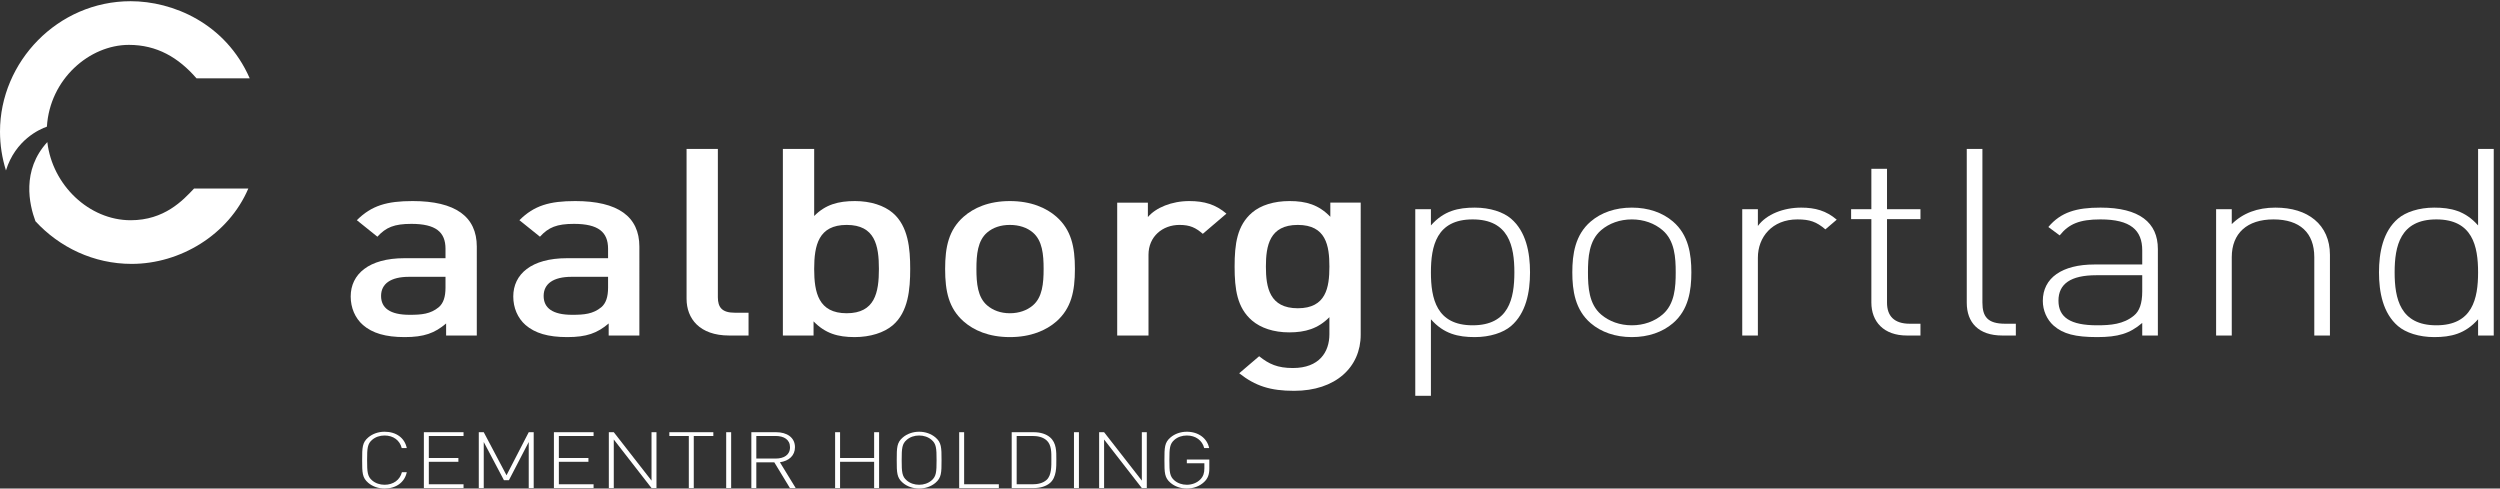 <?xml version="1.0" encoding="UTF-8" standalone="no"?>
<!-- Created with Inkscape (http://www.inkscape.org/) -->

<svg
   version="1.1"
   id="svg1"
   width="1010.507"
   height="197.467"
   viewBox="0 0 1010.507 197.467"
   sodipodi:docname="logo.eps"
   xmlns:inkscape="http://www.inkscape.org/namespaces/inkscape"
   xmlns:sodipodi="http://sodipodi.sourceforge.net/DTD/sodipodi-0.dtd"
   xmlns="http://www.w3.org/2000/svg"
   xmlns:svg="http://www.w3.org/2000/svg">
  <rect x="0" y="0" width="1010.507" height="197.467" fill="#333333" stroke="none"/>
  <defs
     id="defs1" />
  <sodipodi:namedview
     id="namedview1"
     pagecolor="#ffffff"
     bordercolor="#000000"
     borderopacity="0.25"
     inkscape:showpageshadow="2"
     inkscape:pageopacity="0.0"
     inkscape:pagecheckerboard="0"
     inkscape:deskcolor="#d1d1d1">
    <inkscape:page
       x="0"
       y="0"
       inkscape:label="1"
       id="page1"
       width="1010.507"
       height="197.467"
       margin="0"
       bleed="0" />
  </sodipodi:namedview>
  <g
     id="g1"
     inkscape:groupmode="layer"
     inkscape:label="1">
    <g
       id="group-R5"
       style="fill:#ffffff">
      <path
         id="path2"
         d="m 1168.72,0 c -18.7,0 -36.56,6.211 -49.66,17.41 -18.16,15.52 -18.43,30.512 -18.43,68.898 0,38.421 0.27,53.429 18.43,68.902 13.1,11.219 30.96,17.418 49.66,17.418 35.45,0 61.11,-18.828 67.53,-49.578 h -15.36 c -5.85,23.328 -25.39,38.129 -52.17,38.129 -14.24,0 -27.63,-4.5 -37.66,-13.129 -14.26,-12.172 -15.36,-25.262 -15.36,-61.742 0,-36.469 1.1,-49.59 15.36,-61.727 10.03,-8.57 23.42,-13.121 37.66,-13.121 26.78,0 46.88,14.789 52.74,38.129 h 14.79 C 1229.83,18.84 1203.6,0 1168.72,0"
         style="fill:#ffffff;fill-opacity:1;fill-rule:nonzero;stroke:none"
         transform="matrix(0.133,0,0,-0.133,0,197.467)" />
      <path
         id="path3"
         d="M 1288.18,1.43 V 171.18 h 120.57 v -11.442 h -105.5 V 92.769 h 89.86 V 81.32 h -89.86 V 12.898 h 105.5 V 1.43 h -120.57"
         style="fill:#ffffff;fill-opacity:1;fill-rule:nonzero;stroke:none"
         transform="matrix(0.133,0,0,-0.133,0,197.467)" />
      <path
         id="path4"
         d="M 1606.88,1.43 V 141.41 L 1546.61,25.27 h -15.05 L 1470.16,141.41 V 1.43 h -15.08 V 171.18 h 15.08 l 69.2,-130.879 67.52,130.879 h 15.1 V 1.43 h -15.1"
         style="fill:#ffffff;fill-opacity:1;fill-rule:nonzero;stroke:none"
         transform="matrix(0.133,0,0,-0.133,0,197.467)" />
      <path
         id="path5"
         d="M 1683.4,1.43 V 171.18 h 120.56 v -11.442 h -105.5 V 92.769 h 89.85 V 81.32 h -89.85 V 12.898 h 105.5 V 1.43 H 1683.4"
         style="fill:#ffffff;fill-opacity:1;fill-rule:nonzero;stroke:none"
         transform="matrix(0.133,0,0,-0.133,0,197.467)" />
      <path
         id="path6"
         d="M 1980.06,1.43 1865.36,149.012 V 1.43 H 1850.3 V 171.18 h 15.06 L 1980.06,24.07 V 171.18 h 15.06 V 1.43 h -15.06"
         style="fill:#ffffff;fill-opacity:1;fill-rule:nonzero;stroke:none"
         transform="matrix(0.133,0,0,-0.133,0,197.467)" />
      <path
         id="path7"
         d="M 2108.45,159.738 V 1.43 h -15.06 V 159.738 h -59.17 v 11.442 h 133.67 v -11.442 h -59.44"
         style="fill:#ffffff;fill-opacity:1;fill-rule:nonzero;stroke:none"
         transform="matrix(0.133,0,0,-0.133,0,197.467)" />
      <path
         id="path8"
         d="M 2206.97,1.43 V 171.18 h 15.09 V 1.43 h -15.09"
         style="fill:#ffffff;fill-opacity:1;fill-rule:nonzero;stroke:none"
         transform="matrix(0.133,0,0,-0.133,0,197.467)" />
      <path
         id="path9"
         d="m 2357.12,159.738 h -58.59 V 91.102 h 58.59 c 25.39,0 43.81,10.929 43.81,34.308 0,23.379 -18.42,34.328 -43.81,34.328 z M 2400.65,1.43 2353.21,79.648 h -54.68 V 1.43 h -15.09 V 171.18 h 75.63 c 32.37,0 56.94,-15.969 56.94,-45.532 0,-25.289 -17.85,-41.699 -45.77,-45.789 l 47.99,-78.43 h -17.58"
         style="fill:#ffffff;fill-opacity:1;fill-rule:nonzero;stroke:none"
         transform="matrix(0.133,0,0,-0.133,0,197.467)" />
      <path
         id="path10"
         d="M 2656.58,1.43 V 81.32 H 2553.06 V 1.43 H 2538 V 171.18 h 15.06 V 92.769 h 103.52 V 171.18 h 15.1 V 1.43 h -15.1"
         style="fill:#ffffff;fill-opacity:1;fill-rule:nonzero;stroke:none"
         transform="matrix(0.133,0,0,-0.133,0,197.467)" />
      <path
         id="path11"
         d="m 2831.04,148.051 c -10.07,8.629 -23.46,13.129 -37.68,13.129 -14.24,0 -27.64,-4.5 -37.66,-13.129 -14.24,-12.172 -15.37,-25.262 -15.37,-61.742 0,-36.469 1.13,-49.59 15.37,-61.727 10.02,-8.57 23.42,-13.121 37.66,-13.121 14.22,0 27.61,4.551 37.68,13.121 14.22,12.137 15.34,25.258 15.34,61.727 0,36.48 -1.12,49.57 -15.34,61.742 z m 12,-130.641 C 2829.92,6.211 2812.04,0 2793.36,0 c -18.71,0 -36.56,6.211 -49.66,17.41 -18.16,15.52 -18.42,30.512 -18.42,68.898 0,38.421 0.26,53.429 18.42,68.902 13.1,11.219 30.95,17.418 49.66,17.418 18.68,0 36.56,-6.199 49.68,-17.418 18.11,-15.473 18.42,-30.481 18.42,-68.902 0,-38.387 -0.31,-53.379 -18.42,-68.898"
         style="fill:#ffffff;fill-opacity:1;fill-rule:nonzero;stroke:none"
         transform="matrix(0.133,0,0,-0.133,0,197.467)" />
      <path
         id="path12"
         d="M 2915.05,1.43 V 171.18 h 15.06 V 12.898 h 105.51 V 1.43 h -120.57"
         style="fill:#ffffff;fill-opacity:1;fill-rule:nonzero;stroke:none"
         transform="matrix(0.133,0,0,-0.133,0,197.467)" />
      <path
         id="path13"
         d="m 3180.46,146.648 c -11.45,10.032 -26.77,13.09 -42.69,13.09 h -47.99 V 12.898 h 47.99 c 15.92,0 31.24,3.113 42.69,13.09 15.92,13.851 14.77,43.863 14.77,62.703 0,18.868 1.15,44.09 -14.77,57.957 z M 3191.08,16.93 C 3179.34,6.898 3162.04,1.43 3141.4,1.43 h -66.73 V 171.18 h 66.73 c 20.64,0 37.94,-5.45 49.68,-15.481 20.09,-17.16 19.26,-44.109 19.26,-67.008 0,-22.883 0.83,-54.602 -19.26,-71.762"
         style="fill:#ffffff;fill-opacity:1;fill-rule:nonzero;stroke:none"
         transform="matrix(0.133,0,0,-0.133,0,197.467)" />
      <path
         id="path14"
         d="M 3263.93,1.43 V 171.18 h 15.06 V 1.43 h -15.06"
         style="fill:#ffffff;fill-opacity:1;fill-rule:nonzero;stroke:none"
         transform="matrix(0.133,0,0,-0.133,0,197.467)" />
      <path
         id="path15"
         d="M 3470.16,1.43 3355.47,149.012 V 1.43 H 3340.4 V 171.18 h 15.07 L 3470.16,24.07 V 171.18 h 15.08 V 1.43 h -15.08"
         style="fill:#ffffff;fill-opacity:1;fill-rule:nonzero;stroke:none"
         transform="matrix(0.133,0,0,-0.133,0,197.467)" />
      <path
         id="path16"
         d="M 3659.14,19.582 C 3646.01,7.148 3627.04,0 3606.94,0 c -18.71,0 -36.58,6.211 -49.69,17.41 -18.12,15.52 -18.41,30.512 -18.41,68.898 0,38.421 0.29,53.429 18.41,68.902 13.11,11.219 30.98,17.418 49.69,17.418 34.87,0 61.66,-19.559 67.82,-49.578 h -15.11 c -5.82,23.328 -25.91,38.129 -52.71,38.129 -14.24,0 -27.66,-4.5 -37.67,-13.129 -14.23,-12.172 -15.37,-25.262 -15.37,-61.742 0,-36.469 1.14,-49.59 15.37,-61.727 10.01,-8.57 23.43,-13.121 37.67,-13.121 15.62,0 30.97,5.711 41.29,16.461 8.66,9.039 12,19.059 12,33.578 v 15.262 h -53.29 v 11.457 h 68.35 V 60.57 c 0,-17.672 -4.46,-30.289 -16.15,-40.988"
         style="fill:#ffffff;fill-opacity:1;fill-rule:nonzero;stroke:none"
         transform="matrix(0.133,0,0,-0.133,0,197.467)" />
      <path
         id="path17"
         d="m 397.035,815.398 c -126.258,0 -238.109,106.774 -253.187,237.542 -78.852,-85.729 -54.977,-190.17 -36.11,-240.643 72.883,-79.051 176.703,-129.57 292.414,-129.57 147.219,0 294.414,88.097 354.559,229.07 H 589.809 C 555.688,875.586 499.656,815.398 397.035,815.398"
         style="fill:#ffffff;fill-opacity:1;fill-rule:nonzero;stroke:none"
         transform="matrix(0.133,0,0,-0.133,0,197.467)" />
      <path
         id="path18"
         d="m 142.539,1099.76 c 8.809,144.75 129.555,248.58 249.297,248.58 85.023,0 150.406,-38.37 205.32,-101.62 H 758.895 C 685.293,1414.65 524.551,1481.04 397.035,1481.04 175.188,1481.04 0,1296.46 0,1085.02 c 0,-40.94 6.324,-80.69 18.102,-118.27 29.027,93.18 102.605,125.4 124.437,133.01"
         style="fill:#ffffff;fill-opacity:1;fill-rule:nonzero;stroke:none"
         transform="matrix(0.133,0,0,-0.133,0,197.467)" />
      <path
         id="path19"
         d="m 1353.94,643.438 h -110.96 c -55.96,0 -84.86,-21.473 -84.86,-58.129 0,-36.653 27.04,-57.34 86.72,-57.34 36.37,0 63.4,2.367 88.57,23.094 14.01,11.921 20.53,31.07 20.53,59.714 z m 1.86,-178.407 v 36.645 c -34.49,-29.465 -67.12,-41.438 -125.88,-41.438 -58.74,0 -97.9,11.973 -126.8,36.672 -24.25,21.512 -37.31,52.567 -37.31,86.805 0,67.723 55.02,116.289 163.18,116.289 h 124.95 v 28.684 c 0,50.968 -29.83,75.667 -103.5,75.667 -52.22,0 -77.39,-10.351 -103.51,-39.019 l -62.47,50.184 c 44.75,44.617 91.37,58.148 169.71,58.148 129.61,0 194.87,-47.008 194.87,-138.602 V 465.031 h -93.24"
         style="fill:#ffffff;fill-opacity:1;fill-rule:nonzero;stroke:none"
         transform="matrix(0.133,0,0,-0.133,0,197.467)" />
      <path
         id="path20"
         d="m 1847.99,643.438 h -110.95 c -55.95,0 -84.85,-21.473 -84.85,-58.129 0,-36.653 27.04,-57.34 86.71,-57.34 36.36,0 63.41,2.367 88.58,23.094 13.98,11.921 20.51,31.07 20.51,59.714 z m 1.86,-178.407 v 36.645 c -34.5,-29.465 -67.14,-41.438 -125.88,-41.438 -58.74,0 -97.89,11.973 -126.8,36.672 -24.25,21.512 -37.29,52.567 -37.29,86.805 0,67.723 55.01,116.289 163.16,116.289 h 124.95 v 28.684 c 0,50.968 -29.86,75.667 -103.5,75.667 -52.21,0 -77.4,-10.351 -103.5,-39.019 l -62.47,50.184 c 44.75,44.617 91.37,58.148 169.7,58.148 129.6,0 194.9,-47.008 194.9,-138.602 V 465.031 h -93.27"
         style="fill:#ffffff;fill-opacity:1;fill-rule:nonzero;stroke:none"
         transform="matrix(0.133,0,0,-0.133,0,197.467)" />
      <path
         id="path21"
         d="m 2216.18,465.031 c -90.47,0 -129.63,51.782 -129.63,111.5 v 455.629 h 95.12 V 581.316 c 0,-31.062 13.06,-46.98 51.28,-46.98 h 41.97 v -69.305 h -58.74"
         style="fill:#ffffff;fill-opacity:1;fill-rule:nonzero;stroke:none"
         transform="matrix(0.133,0,0,-0.133,0,197.467)" />
      <path
         id="path22"
         d="m 2573.21,801.16 c -85.79,0 -98.83,-62.117 -98.83,-133.812 0,-71.664 13.04,-134.61 98.83,-134.61 85.8,0 97.9,62.946 97.9,134.61 0,71.695 -12.1,133.812 -97.9,133.812 z m 139.88,-305.066 c -26.13,-22.293 -68.09,-35.856 -115.62,-35.856 -51.3,0 -89.54,11.16 -124.98,47.809 v -43.016 h -93.24 v 567.129 h 95.13 V 828.246 c 34.49,35.067 73.64,45.422 123.99,45.422 47.55,0 88.59,-13.531 114.72,-35.855 47.54,-40.622 53.12,-109.125 53.12,-170.465 0,-61.34 -5.58,-130.637 -53.12,-171.254"
         style="fill:#ffffff;fill-opacity:1;fill-rule:nonzero;stroke:none"
         transform="matrix(0.133,0,0,-0.133,0,197.467)" />
      <path
         id="path23"
         d="m 3139.04,778.066 c -17.71,15.141 -41.94,23.094 -69.93,23.094 -27.97,0 -51.29,-7.953 -69.02,-23.094 -28.89,-24.699 -32.62,-66.898 -32.62,-110.718 0,-43.785 3.73,-86.032 32.62,-110.739 17.73,-15.132 41.05,-23.871 69.02,-23.871 27.99,0 52.22,8.739 69.93,23.871 28.9,24.707 32.64,66.954 32.64,110.739 0,43.82 -3.74,86.019 -32.64,110.718 z m 71.79,-270.019 c -30.78,-27.098 -77.38,-47.809 -141.72,-47.809 -64.32,0 -110.03,20.711 -140.78,47.809 -44.76,39.836 -55.96,90.816 -55.96,159.301 0,67.718 11.2,118.703 55.96,158.511 30.75,27.09 76.46,47.809 140.78,47.809 64.34,0 110.94,-20.719 141.72,-47.809 44.76,-39.808 55.96,-90.793 55.96,-158.511 0,-68.485 -11.2,-119.465 -55.96,-159.301"
         style="fill:#ffffff;fill-opacity:1;fill-rule:nonzero;stroke:none"
         transform="matrix(0.133,0,0,-0.133,0,197.467)" />
      <path
         id="path24"
         d="m 3655.46,774.082 c -21.44,18.336 -38.23,27.078 -70.85,27.078 -51.29,0 -94.19,-35.031 -94.19,-90.789 v -245.34 h -95.11 v 403.852 h 93.25 v -43.817 c 24.22,28.672 72.7,48.602 125.88,48.602 45.66,0 80.19,-10.355 112.84,-38.238 l -71.82,-61.348"
         style="fill:#ffffff;fill-opacity:1;fill-rule:nonzero;stroke:none"
         transform="matrix(0.133,0,0,-0.133,0,197.467)" />
      <path
         id="path25"
         d="m 3944.18,801.16 c -85.77,0 -96.96,-62.918 -96.96,-126.648 0,-63.735 11.19,-126.629 96.96,-126.629 85.79,0 96.03,62.894 96.03,126.629 0,63.73 -10.24,126.648 -96.03,126.648 z m -11.17,-504.211 c -71.81,0 -117.5,14.34 -166.92,53.391 l 60.61,51.738 c 29.83,-23.867 55.94,-35.828 102.57,-35.828 80.17,0 110.94,48.609 110.94,102.781 v 51.754 c -34.49,-35.07 -73.64,-46.195 -122.13,-46.195 -47.55,0 -86.71,13.535 -112.83,35.824 -45.67,39.063 -53.13,95.594 -53.13,164.098 0,68.515 7.46,125.066 53.13,164.105 26.12,22.313 66.21,35.051 113.76,35.051 50.35,0 88.58,-11.156 124.02,-47.809 v 43.024 h 92.31 V 467.43 c 0,-98.77 -76.44,-170.481 -202.33,-170.481"
         style="fill:#ffffff;fill-opacity:1;fill-rule:nonzero;stroke:none"
         transform="matrix(0.133,0,0,-0.133,0,197.467)" />
      <path
         id="path26"
         d="m 4475.54,817.91 c -110.01,0 -126.81,-81.25 -126.81,-160.918 0,-79.644 16.8,-160.898 126.81,-160.898 110.05,0 126.81,81.254 126.81,160.898 0,79.668 -16.76,160.918 -126.81,160.918 z M 4592.1,493.715 c -23.3,-19.914 -63.39,-33.477 -110.03,-33.477 -50.37,0 -94.18,9.563 -133.34,54.176 V 281.82 h -47.55 v 567.149 h 47.55 v -49.391 c 39.16,44.606 82.97,54.16 133.34,54.16 46.64,0 86.73,-13.523 110.03,-33.445 45.67,-39.039 57.83,-102.766 57.83,-163.301 0,-60.539 -12.16,-124.254 -57.83,-163.277"
         style="fill:#ffffff;fill-opacity:1;fill-rule:nonzero;stroke:none"
         transform="matrix(0.133,0,0,-0.133,0,197.467)" />
      <path
         id="path27"
         d="m 5052.57,785.25 c -24.22,20.695 -56.9,32.66 -93.23,32.66 -36.37,0 -69,-11.965 -93.28,-32.66 -37.26,-31.883 -40.04,-83.648 -40.04,-128.258 0,-44.617 2.78,-96.371 40.04,-128.254 24.28,-20.691 56.91,-32.644 93.28,-32.644 36.33,0 69.01,11.953 93.23,32.644 37.32,31.883 40.11,83.637 40.11,128.254 0,44.61 -2.79,96.375 -40.11,128.258 z m 31.72,-282.785 c -31.72,-27.055 -74.59,-42.227 -124.95,-42.227 -50.36,0 -93.28,15.172 -124.94,42.227 -47.55,40.64 -55.95,99.59 -55.95,154.527 0,54.973 8.4,113.91 55.95,154.547 31.66,27.078 74.58,42.199 124.94,42.199 50.36,0 93.23,-15.121 124.95,-42.199 47.56,-40.637 55.95,-99.574 55.95,-154.547 0,-54.937 -8.39,-113.887 -55.95,-154.527"
         style="fill:#ffffff;fill-opacity:1;fill-rule:nonzero;stroke:none"
         transform="matrix(0.133,0,0,-0.133,0,197.467)" />
      <path
         id="path28"
         d="m 5547.57,787.637 c -27.06,23.093 -47.57,30.273 -84.88,30.273 -77.38,0 -120.28,-54.172 -120.28,-116.308 V 465.031 h -47.55 v 383.938 h 47.55 v -50.981 c 26.13,35.84 78.33,55.75 131.51,55.75 42.86,0 76.44,-9.554 108.13,-36.633 l -34.48,-29.468"
         style="fill:#ffffff;fill-opacity:1;fill-rule:nonzero;stroke:none"
         transform="matrix(0.133,0,0,-0.133,0,197.467)" />
      <path
         id="path29"
         d="m 5795.47,465.031 c -70.86,0 -108.18,42.199 -108.18,100.375 v 253.293 h -61.55 v 30.27 h 61.55 v 122.672 h 47.57 V 848.969 h 101.64 v -30.27 H 5734.86 V 564.586 c 0,-39.805 21.44,-63.723 69,-63.723 h 32.64 v -35.832 h -41.03"
         style="fill:#ffffff;fill-opacity:1;fill-rule:nonzero;stroke:none"
         transform="matrix(0.133,0,0,-0.133,0,197.467)" />
      <path
         id="path30"
         d="m 6085.38,465.031 c -72.74,0 -108.16,39.836 -108.16,99.555 v 467.574 h 47.56 V 565.406 c 0,-43.031 15.84,-64.543 69.01,-64.543 h 32.6 v -35.832 h -41.01"
         style="fill:#ffffff;fill-opacity:1;fill-rule:nonzero;stroke:none"
         transform="matrix(0.133,0,0,-0.133,0,197.467)" />
      <path
         id="path31"
         d="m 6510.5,648.254 h -139.89 c -77.38,0 -114.7,-26.289 -114.7,-77.262 0,-50.988 36.38,-74.898 117.48,-74.898 41.04,0 80.23,3.179 111.9,29.465 16.79,13.55 25.21,37.425 25.21,73.304 z m 0,-183.223 v 38.246 c -38.24,-32.656 -73.68,-43.039 -137.11,-43.039 -66.18,0 -103.46,9.563 -132.4,35.071 -20.48,18.293 -32.64,46.168 -32.64,74.859 0,70.074 58.76,110.711 156.66,110.711 h 145.49 v 43.023 c 0,61.348 -35.45,94.008 -126.86,94.008 -63.4,0 -96,-13.555 -124.01,-48.594 l -34.47,25.485 c 38.21,45.414 85.78,58.937 158.48,58.937 118.44,0 174.38,-45.402 174.38,-125.851 V 465.031 h -47.52"
         style="fill:#ffffff;fill-opacity:1;fill-rule:nonzero;stroke:none"
         transform="matrix(0.133,0,0,-0.133,0,197.467)" />
      <path
         id="path32"
         d="m 7033.41,465.031 v 238.157 c 0,74.085 -43.8,114.722 -124.01,114.722 -80.18,0 -126.81,-42.23 -126.81,-114.722 V 465.031 h -47.57 v 383.938 h 47.57 v -45.41 c 33.58,33.461 78.36,50.179 132.4,50.179 50.36,0 90.48,-12.726 119.36,-36.633 29.84,-24.687 46.61,-61.339 46.61,-106.734 v -245.34 h -47.55"
         style="fill:#ffffff;fill-opacity:1;fill-rule:nonzero;stroke:none"
         transform="matrix(0.133,0,0,-0.133,0,197.467)" />
      <path
         id="path33"
         d="m 7404.39,817.91 c -110.02,0 -126.8,-81.25 -126.8,-160.918 0,-79.644 16.78,-160.898 126.8,-160.898 110.04,0 126.81,81.254 126.81,160.898 0,79.668 -16.77,160.918 -126.81,160.918 z M 7531.2,465.031 v 49.383 c -39.17,-44.613 -83,-54.176 -133.32,-54.176 -46.64,0 -86.74,13.563 -110.04,33.477 -45.7,39.023 -57.8,102.738 -57.8,163.277 0,60.535 12.1,124.262 57.8,163.301 23.3,19.922 63.4,33.445 110.04,33.445 50.32,0 94.15,-9.554 133.32,-54.16 v 232.582 h 47.57 V 465.031 h -47.57"
         style="fill:#ffffff;fill-opacity:1;fill-rule:nonzero;stroke:none"
         transform="matrix(0.133,0,0,-0.133,0,197.467)" />
    </g>
  </g>
</svg>
